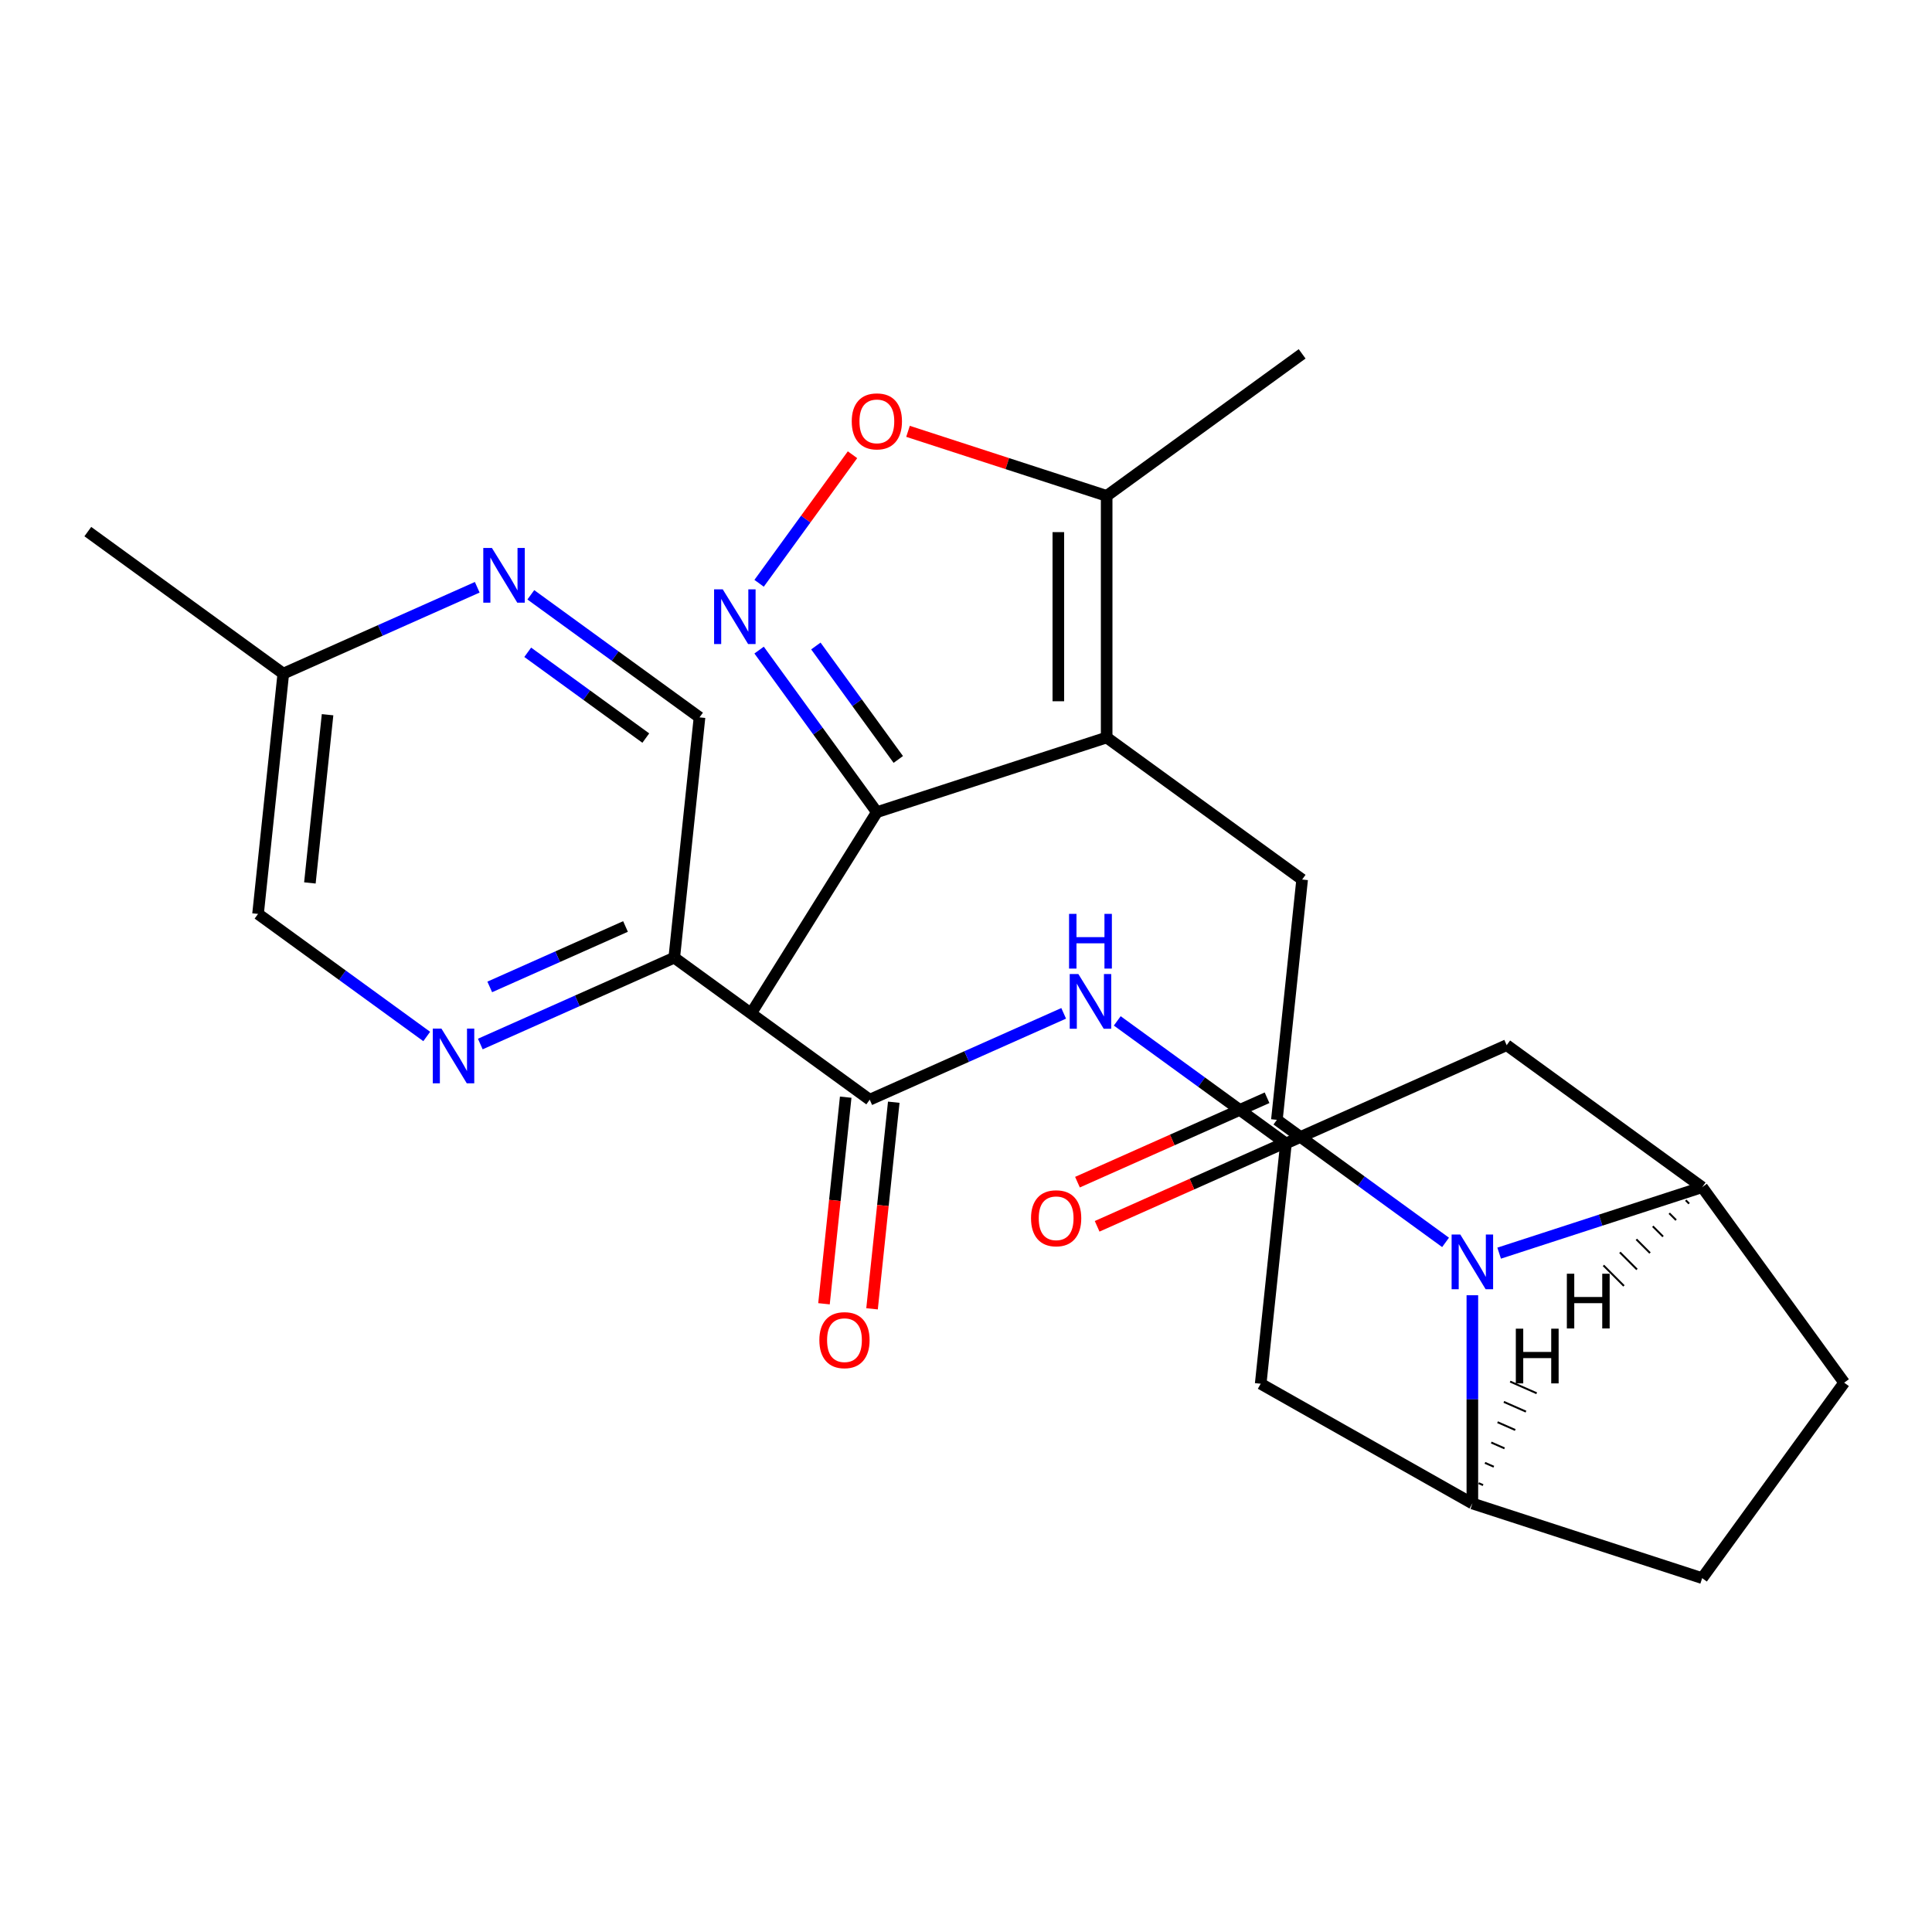 <?xml version='1.0' encoding='iso-8859-1'?>
<svg version='1.1' baseProfile='full'
              xmlns='http://www.w3.org/2000/svg'
                      xmlns:rdkit='http://www.rdkit.org/xml'
                      xmlns:xlink='http://www.w3.org/1999/xlink'
                  xml:space='preserve'
width='1000px' height='1000px' viewBox='0 0 1000 1000'>
<!-- END OF HEADER -->
<rect style='opacity:1.0;fill:#FFFFFF;stroke:none' width='1000' height='1000' x='0' y='0'> </rect>
<path class='bond-0' d='M 748.224,643.058 L 704.568,611.34' style='fill:none;fill-rule:evenodd;stroke:#0000FF;stroke-width:6px;stroke-linecap:butt;stroke-linejoin:miter;stroke-opacity:1' />
<path class='bond-0' d='M 704.568,611.34 L 660.912,579.622' style='fill:none;fill-rule:evenodd;stroke:#000000;stroke-width:6px;stroke-linecap:butt;stroke-linejoin:miter;stroke-opacity:1' />
<path class='bond-4' d='M 762.091,670.419 L 762.091,724.308' style='fill:none;fill-rule:evenodd;stroke:#0000FF;stroke-width:6px;stroke-linecap:butt;stroke-linejoin:miter;stroke-opacity:1' />
<path class='bond-4' d='M 762.091,724.308 L 762.091,778.197' style='fill:none;fill-rule:evenodd;stroke:#000000;stroke-width:6px;stroke-linecap:butt;stroke-linejoin:miter;stroke-opacity:1' />
<path class='bond-5' d='M 775.958,648.627 L 828.496,631.556' style='fill:none;fill-rule:evenodd;stroke:#0000FF;stroke-width:6px;stroke-linecap:butt;stroke-linejoin:miter;stroke-opacity:1' />
<path class='bond-5' d='M 828.496,631.556 L 881.034,614.486' style='fill:none;fill-rule:evenodd;stroke:#000000;stroke-width:6px;stroke-linecap:butt;stroke-linejoin:miter;stroke-opacity:1' />
<path class='bond-3' d='M 660.912,579.622 L 673.985,455.242' style='fill:none;fill-rule:evenodd;stroke:#000000;stroke-width:6px;stroke-linecap:butt;stroke-linejoin:miter;stroke-opacity:1' />
<path class='bond-17' d='M 655.825,568.196 L 606.762,590.041' style='fill:none;fill-rule:evenodd;stroke:#000000;stroke-width:6px;stroke-linecap:butt;stroke-linejoin:miter;stroke-opacity:1' />
<path class='bond-17' d='M 606.762,590.041 L 557.699,611.885' style='fill:none;fill-rule:evenodd;stroke:#FF0000;stroke-width:6px;stroke-linecap:butt;stroke-linejoin:miter;stroke-opacity:1' />
<path class='bond-17' d='M 665.999,591.047 L 616.936,612.891' style='fill:none;fill-rule:evenodd;stroke:#000000;stroke-width:6px;stroke-linecap:butt;stroke-linejoin:miter;stroke-opacity:1' />
<path class='bond-17' d='M 616.936,612.891 L 567.873,634.735' style='fill:none;fill-rule:evenodd;stroke:#FF0000;stroke-width:6px;stroke-linecap:butt;stroke-linejoin:miter;stroke-opacity:1' />
<path class='bond-1' d='M 572.805,381.731 L 673.985,455.242' style='fill:none;fill-rule:evenodd;stroke:#000000;stroke-width:6px;stroke-linecap:butt;stroke-linejoin:miter;stroke-opacity:1' />
<path class='bond-9' d='M 572.805,381.731 L 572.805,256.667' style='fill:none;fill-rule:evenodd;stroke:#000000;stroke-width:6px;stroke-linecap:butt;stroke-linejoin:miter;stroke-opacity:1' />
<path class='bond-9' d='M 547.792,362.972 L 547.792,275.426' style='fill:none;fill-rule:evenodd;stroke:#000000;stroke-width:6px;stroke-linecap:butt;stroke-linejoin:miter;stroke-opacity:1' />
<path class='bond-10' d='M 572.805,381.731 L 453.862,420.378' style='fill:none;fill-rule:evenodd;stroke:#000000;stroke-width:6px;stroke-linecap:butt;stroke-linejoin:miter;stroke-opacity:1' />
<path class='bond-2' d='M 392.91,336.486 L 423.386,378.432' style='fill:none;fill-rule:evenodd;stroke:#0000FF;stroke-width:6px;stroke-linecap:butt;stroke-linejoin:miter;stroke-opacity:1' />
<path class='bond-2' d='M 423.386,378.432 L 453.862,420.378' style='fill:none;fill-rule:evenodd;stroke:#000000;stroke-width:6px;stroke-linecap:butt;stroke-linejoin:miter;stroke-opacity:1' />
<path class='bond-2' d='M 422.289,334.367 L 443.622,363.73' style='fill:none;fill-rule:evenodd;stroke:#0000FF;stroke-width:6px;stroke-linecap:butt;stroke-linejoin:miter;stroke-opacity:1' />
<path class='bond-2' d='M 443.622,363.73 L 464.955,393.092' style='fill:none;fill-rule:evenodd;stroke:#000000;stroke-width:6px;stroke-linecap:butt;stroke-linejoin:miter;stroke-opacity:1' />
<path class='bond-29' d='M 392.91,301.912 L 417.082,268.642' style='fill:none;fill-rule:evenodd;stroke:#0000FF;stroke-width:6px;stroke-linecap:butt;stroke-linejoin:miter;stroke-opacity:1' />
<path class='bond-29' d='M 417.082,268.642 L 441.255,235.372' style='fill:none;fill-rule:evenodd;stroke:#FF0000;stroke-width:6px;stroke-linecap:butt;stroke-linejoin:miter;stroke-opacity:1' />
<path class='bond-14' d='M 762.091,778.197 L 652.53,716.222' style='fill:none;fill-rule:evenodd;stroke:#000000;stroke-width:6px;stroke-linecap:butt;stroke-linejoin:miter;stroke-opacity:1' />
<path class='bond-20' d='M 762.091,778.197 L 881.034,816.844' style='fill:none;fill-rule:evenodd;stroke:#000000;stroke-width:6px;stroke-linecap:butt;stroke-linejoin:miter;stroke-opacity:1' />
<path class='bond-31' d='M 767.641,768.689 L 765.351,767.682' style='fill:none;fill-rule:evenodd;stroke:#000000;stroke-width:1.0px;stroke-linecap:butt;stroke-linejoin:miter;stroke-opacity:1' />
<path class='bond-31' d='M 773.19,759.18 L 768.611,757.166' style='fill:none;fill-rule:evenodd;stroke:#000000;stroke-width:1.0px;stroke-linecap:butt;stroke-linejoin:miter;stroke-opacity:1' />
<path class='bond-31' d='M 778.74,749.672 L 771.872,746.65' style='fill:none;fill-rule:evenodd;stroke:#000000;stroke-width:1.0px;stroke-linecap:butt;stroke-linejoin:miter;stroke-opacity:1' />
<path class='bond-31' d='M 784.29,740.164 L 775.132,736.134' style='fill:none;fill-rule:evenodd;stroke:#000000;stroke-width:1.0px;stroke-linecap:butt;stroke-linejoin:miter;stroke-opacity:1' />
<path class='bond-31' d='M 789.839,730.655 L 778.392,725.619' style='fill:none;fill-rule:evenodd;stroke:#000000;stroke-width:1.0px;stroke-linecap:butt;stroke-linejoin:miter;stroke-opacity:1' />
<path class='bond-31' d='M 795.389,721.147 L 781.652,715.103' style='fill:none;fill-rule:evenodd;stroke:#000000;stroke-width:1.0px;stroke-linecap:butt;stroke-linejoin:miter;stroke-opacity:1' />
<path class='bond-15' d='M 881.034,614.486 L 779.855,540.975' style='fill:none;fill-rule:evenodd;stroke:#000000;stroke-width:6px;stroke-linecap:butt;stroke-linejoin:miter;stroke-opacity:1' />
<path class='bond-19' d='M 881.034,614.486 L 954.545,715.665' style='fill:none;fill-rule:evenodd;stroke:#000000;stroke-width:6px;stroke-linecap:butt;stroke-linejoin:miter;stroke-opacity:1' />
<path class='bond-32' d='M 872.518,621.233 L 874.287,623.002' style='fill:none;fill-rule:evenodd;stroke:#000000;stroke-width:1.0px;stroke-linecap:butt;stroke-linejoin:miter;stroke-opacity:1' />
<path class='bond-32' d='M 864.002,627.981 L 867.539,631.518' style='fill:none;fill-rule:evenodd;stroke:#000000;stroke-width:1.0px;stroke-linecap:butt;stroke-linejoin:miter;stroke-opacity:1' />
<path class='bond-32' d='M 855.486,634.728 L 860.792,640.034' style='fill:none;fill-rule:evenodd;stroke:#000000;stroke-width:1.0px;stroke-linecap:butt;stroke-linejoin:miter;stroke-opacity:1' />
<path class='bond-32' d='M 846.969,641.476 L 854.044,648.551' style='fill:none;fill-rule:evenodd;stroke:#000000;stroke-width:1.0px;stroke-linecap:butt;stroke-linejoin:miter;stroke-opacity:1' />
<path class='bond-32' d='M 838.453,648.224 L 847.296,657.067' style='fill:none;fill-rule:evenodd;stroke:#000000;stroke-width:1.0px;stroke-linecap:butt;stroke-linejoin:miter;stroke-opacity:1' />
<path class='bond-32' d='M 829.937,654.971 L 840.549,665.583' style='fill:none;fill-rule:evenodd;stroke:#000000;stroke-width:1.0px;stroke-linecap:butt;stroke-linejoin:miter;stroke-opacity:1' />
<path class='bond-6' d='M 450.172,569.2 L 500.364,546.853' style='fill:none;fill-rule:evenodd;stroke:#000000;stroke-width:6px;stroke-linecap:butt;stroke-linejoin:miter;stroke-opacity:1' />
<path class='bond-6' d='M 500.364,546.853 L 550.557,524.506' style='fill:none;fill-rule:evenodd;stroke:#0000FF;stroke-width:6px;stroke-linecap:butt;stroke-linejoin:miter;stroke-opacity:1' />
<path class='bond-7' d='M 450.172,569.2 L 348.992,495.689' style='fill:none;fill-rule:evenodd;stroke:#000000;stroke-width:6px;stroke-linecap:butt;stroke-linejoin:miter;stroke-opacity:1' />
<path class='bond-21' d='M 437.734,567.893 L 432.114,621.359' style='fill:none;fill-rule:evenodd;stroke:#000000;stroke-width:6px;stroke-linecap:butt;stroke-linejoin:miter;stroke-opacity:1' />
<path class='bond-21' d='M 432.114,621.359 L 426.495,674.826' style='fill:none;fill-rule:evenodd;stroke:#FF0000;stroke-width:6px;stroke-linecap:butt;stroke-linejoin:miter;stroke-opacity:1' />
<path class='bond-21' d='M 462.61,570.507 L 456.99,623.974' style='fill:none;fill-rule:evenodd;stroke:#000000;stroke-width:6px;stroke-linecap:butt;stroke-linejoin:miter;stroke-opacity:1' />
<path class='bond-21' d='M 456.99,623.974 L 451.371,677.44' style='fill:none;fill-rule:evenodd;stroke:#FF0000;stroke-width:6px;stroke-linecap:butt;stroke-linejoin:miter;stroke-opacity:1' />
<path class='bond-11' d='M 348.992,495.689 L 298.8,518.036' style='fill:none;fill-rule:evenodd;stroke:#000000;stroke-width:6px;stroke-linecap:butt;stroke-linejoin:miter;stroke-opacity:1' />
<path class='bond-11' d='M 298.8,518.036 L 248.607,540.384' style='fill:none;fill-rule:evenodd;stroke:#0000FF;stroke-width:6px;stroke-linecap:butt;stroke-linejoin:miter;stroke-opacity:1' />
<path class='bond-11' d='M 323.761,479.543 L 288.626,495.186' style='fill:none;fill-rule:evenodd;stroke:#000000;stroke-width:6px;stroke-linecap:butt;stroke-linejoin:miter;stroke-opacity:1' />
<path class='bond-11' d='M 288.626,495.186 L 253.491,510.829' style='fill:none;fill-rule:evenodd;stroke:#0000FF;stroke-width:6px;stroke-linecap:butt;stroke-linejoin:miter;stroke-opacity:1' />
<path class='bond-18' d='M 348.992,495.689 L 362.065,371.31' style='fill:none;fill-rule:evenodd;stroke:#000000;stroke-width:6px;stroke-linecap:butt;stroke-linejoin:miter;stroke-opacity:1' />
<path class='bond-8' d='M 469.988,223.26 L 521.397,239.963' style='fill:none;fill-rule:evenodd;stroke:#FF0000;stroke-width:6px;stroke-linecap:butt;stroke-linejoin:miter;stroke-opacity:1' />
<path class='bond-8' d='M 521.397,239.963 L 572.805,256.667' style='fill:none;fill-rule:evenodd;stroke:#000000;stroke-width:6px;stroke-linecap:butt;stroke-linejoin:miter;stroke-opacity:1' />
<path class='bond-24' d='M 572.805,256.667 L 673.985,183.156' style='fill:none;fill-rule:evenodd;stroke:#000000;stroke-width:6px;stroke-linecap:butt;stroke-linejoin:miter;stroke-opacity:1' />
<path class='bond-25' d='M 453.862,420.378 L 387.582,526.435' style='fill:none;fill-rule:evenodd;stroke:#000000;stroke-width:6px;stroke-linecap:butt;stroke-linejoin:miter;stroke-opacity:1' />
<path class='bond-22' d='M 220.874,536.483 L 177.217,504.765' style='fill:none;fill-rule:evenodd;stroke:#0000FF;stroke-width:6px;stroke-linecap:butt;stroke-linejoin:miter;stroke-opacity:1' />
<path class='bond-22' d='M 177.217,504.765 L 133.561,473.046' style='fill:none;fill-rule:evenodd;stroke:#000000;stroke-width:6px;stroke-linecap:butt;stroke-linejoin:miter;stroke-opacity:1' />
<path class='bond-12' d='M 578.29,528.407 L 621.947,560.125' style='fill:none;fill-rule:evenodd;stroke:#0000FF;stroke-width:6px;stroke-linecap:butt;stroke-linejoin:miter;stroke-opacity:1' />
<path class='bond-12' d='M 621.947,560.125 L 665.603,591.843' style='fill:none;fill-rule:evenodd;stroke:#000000;stroke-width:6px;stroke-linecap:butt;stroke-linejoin:miter;stroke-opacity:1' />
<path class='bond-13' d='M 665.603,591.843 L 779.855,540.975' style='fill:none;fill-rule:evenodd;stroke:#000000;stroke-width:6px;stroke-linecap:butt;stroke-linejoin:miter;stroke-opacity:1' />
<path class='bond-28' d='M 665.603,591.843 L 652.53,716.222' style='fill:none;fill-rule:evenodd;stroke:#000000;stroke-width:6px;stroke-linecap:butt;stroke-linejoin:miter;stroke-opacity:1' />
<path class='bond-16' d='M 274.753,307.873 L 318.409,339.592' style='fill:none;fill-rule:evenodd;stroke:#0000FF;stroke-width:6px;stroke-linecap:butt;stroke-linejoin:miter;stroke-opacity:1' />
<path class='bond-16' d='M 318.409,339.592 L 362.065,371.31' style='fill:none;fill-rule:evenodd;stroke:#000000;stroke-width:6px;stroke-linecap:butt;stroke-linejoin:miter;stroke-opacity:1' />
<path class='bond-16' d='M 273.147,337.625 L 303.707,359.827' style='fill:none;fill-rule:evenodd;stroke:#0000FF;stroke-width:6px;stroke-linecap:butt;stroke-linejoin:miter;stroke-opacity:1' />
<path class='bond-16' d='M 303.707,359.827 L 334.266,382.03' style='fill:none;fill-rule:evenodd;stroke:#000000;stroke-width:6px;stroke-linecap:butt;stroke-linejoin:miter;stroke-opacity:1' />
<path class='bond-23' d='M 247.019,303.973 L 196.827,326.32' style='fill:none;fill-rule:evenodd;stroke:#0000FF;stroke-width:6px;stroke-linecap:butt;stroke-linejoin:miter;stroke-opacity:1' />
<path class='bond-23' d='M 196.827,326.32 L 146.634,348.667' style='fill:none;fill-rule:evenodd;stroke:#000000;stroke-width:6px;stroke-linecap:butt;stroke-linejoin:miter;stroke-opacity:1' />
<path class='bond-27' d='M 954.545,715.665 L 881.034,816.844' style='fill:none;fill-rule:evenodd;stroke:#000000;stroke-width:6px;stroke-linecap:butt;stroke-linejoin:miter;stroke-opacity:1' />
<path class='bond-30' d='M 133.561,473.046 L 146.634,348.667' style='fill:none;fill-rule:evenodd;stroke:#000000;stroke-width:6px;stroke-linecap:butt;stroke-linejoin:miter;stroke-opacity:1' />
<path class='bond-30' d='M 160.398,457.004 L 169.549,369.938' style='fill:none;fill-rule:evenodd;stroke:#000000;stroke-width:6px;stroke-linecap:butt;stroke-linejoin:miter;stroke-opacity:1' />
<path class='bond-26' d='M 146.634,348.667 L 45.455,275.156' style='fill:none;fill-rule:evenodd;stroke:#000000;stroke-width:6px;stroke-linecap:butt;stroke-linejoin:miter;stroke-opacity:1' />
<path  class='atom-0' d='M 755.831 638.973
L 765.111 653.973
Q 766.031 655.453, 767.511 658.133
Q 768.991 660.813, 769.071 660.973
L 769.071 638.973
L 772.831 638.973
L 772.831 667.293
L 768.951 667.293
L 758.991 650.893
Q 757.831 648.973, 756.591 646.773
Q 755.391 644.573, 755.031 643.893
L 755.031 667.293
L 751.351 667.293
L 751.351 638.973
L 755.831 638.973
' fill='#0000FF'/>
<path  class='atom-3' d='M 374.091 305.039
L 383.371 320.039
Q 384.291 321.519, 385.771 324.199
Q 387.251 326.879, 387.331 327.039
L 387.331 305.039
L 391.091 305.039
L 391.091 333.359
L 387.211 333.359
L 377.251 316.959
Q 376.091 315.039, 374.851 312.839
Q 373.651 310.639, 373.291 309.959
L 373.291 333.359
L 369.611 333.359
L 369.611 305.039
L 374.091 305.039
' fill='#0000FF'/>
<path  class='atom-9' d='M 440.862 218.1
Q 440.862 211.3, 444.222 207.5
Q 447.582 203.7, 453.862 203.7
Q 460.142 203.7, 463.502 207.5
Q 466.862 211.3, 466.862 218.1
Q 466.862 224.98, 463.462 228.9
Q 460.062 232.78, 453.862 232.78
Q 447.622 232.78, 444.222 228.9
Q 440.862 225.02, 440.862 218.1
M 453.862 229.58
Q 458.182 229.58, 460.502 226.7
Q 462.862 223.78, 462.862 218.1
Q 462.862 212.54, 460.502 209.74
Q 458.182 206.9, 453.862 206.9
Q 449.542 206.9, 447.182 209.7
Q 444.862 212.5, 444.862 218.1
Q 444.862 223.82, 447.182 226.7
Q 449.542 229.58, 453.862 229.58
' fill='#FF0000'/>
<path  class='atom-12' d='M 228.48 532.397
L 237.76 547.397
Q 238.68 548.877, 240.16 551.557
Q 241.64 554.237, 241.72 554.397
L 241.72 532.397
L 245.48 532.397
L 245.48 560.717
L 241.6 560.717
L 231.64 544.317
Q 230.48 542.397, 229.24 540.197
Q 228.04 537.997, 227.68 537.317
L 227.68 560.717
L 224 560.717
L 224 532.397
L 228.48 532.397
' fill='#0000FF'/>
<path  class='atom-13' d='M 558.164 504.172
L 567.444 519.172
Q 568.364 520.652, 569.844 523.332
Q 571.324 526.012, 571.404 526.172
L 571.404 504.172
L 575.164 504.172
L 575.164 532.492
L 571.284 532.492
L 561.324 516.092
Q 560.164 514.172, 558.924 511.972
Q 557.724 509.772, 557.364 509.092
L 557.364 532.492
L 553.684 532.492
L 553.684 504.172
L 558.164 504.172
' fill='#0000FF'/>
<path  class='atom-13' d='M 553.344 473.02
L 557.184 473.02
L 557.184 485.06
L 571.664 485.06
L 571.664 473.02
L 575.504 473.02
L 575.504 501.34
L 571.664 501.34
L 571.664 488.26
L 557.184 488.26
L 557.184 501.34
L 553.344 501.34
L 553.344 473.02
' fill='#0000FF'/>
<path  class='atom-17' d='M 254.626 283.639
L 263.906 298.639
Q 264.826 300.119, 266.306 302.799
Q 267.786 305.479, 267.866 305.639
L 267.866 283.639
L 271.626 283.639
L 271.626 311.959
L 267.746 311.959
L 257.786 295.559
Q 256.626 293.639, 255.386 291.439
Q 254.186 289.239, 253.826 288.559
L 253.826 311.959
L 250.146 311.959
L 250.146 283.639
L 254.626 283.639
' fill='#0000FF'/>
<path  class='atom-18' d='M 533.66 630.57
Q 533.66 623.77, 537.02 619.97
Q 540.38 616.17, 546.66 616.17
Q 552.94 616.17, 556.3 619.97
Q 559.66 623.77, 559.66 630.57
Q 559.66 637.45, 556.26 641.37
Q 552.86 645.25, 546.66 645.25
Q 540.42 645.25, 537.02 641.37
Q 533.66 637.49, 533.66 630.57
M 546.66 642.05
Q 550.98 642.05, 553.3 639.17
Q 555.66 636.25, 555.66 630.57
Q 555.66 625.01, 553.3 622.21
Q 550.98 619.37, 546.66 619.37
Q 542.34 619.37, 539.98 622.17
Q 537.66 624.97, 537.66 630.57
Q 537.66 636.29, 539.98 639.17
Q 542.34 642.05, 546.66 642.05
' fill='#FF0000'/>
<path  class='atom-22' d='M 424.099 693.66
Q 424.099 686.86, 427.459 683.06
Q 430.819 679.26, 437.099 679.26
Q 443.379 679.26, 446.739 683.06
Q 450.099 686.86, 450.099 693.66
Q 450.099 700.54, 446.699 704.46
Q 443.299 708.34, 437.099 708.34
Q 430.859 708.34, 427.459 704.46
Q 424.099 700.58, 424.099 693.66
M 437.099 705.14
Q 441.419 705.14, 443.739 702.26
Q 446.099 699.34, 446.099 693.66
Q 446.099 688.1, 443.739 685.3
Q 441.419 682.46, 437.099 682.46
Q 432.779 682.46, 430.419 685.26
Q 428.099 688.06, 428.099 693.66
Q 428.099 699.38, 430.419 702.26
Q 432.779 705.14, 437.099 705.14
' fill='#FF0000'/>
<path  class='atom-28' d='M 784.587 687.721
L 788.427 687.721
L 788.427 699.761
L 802.907 699.761
L 802.907 687.721
L 806.747 687.721
L 806.747 716.041
L 802.907 716.041
L 802.907 702.961
L 788.427 702.961
L 788.427 716.041
L 784.587 716.041
L 784.587 687.721
' fill='#000000'/>
<path  class='atom-29' d='M 810.998 659.282
L 814.838 659.282
L 814.838 671.322
L 829.318 671.322
L 829.318 659.282
L 833.158 659.282
L 833.158 687.602
L 829.318 687.602
L 829.318 674.522
L 814.838 674.522
L 814.838 687.602
L 810.998 687.602
L 810.998 659.282
' fill='#000000'/>
</svg>
